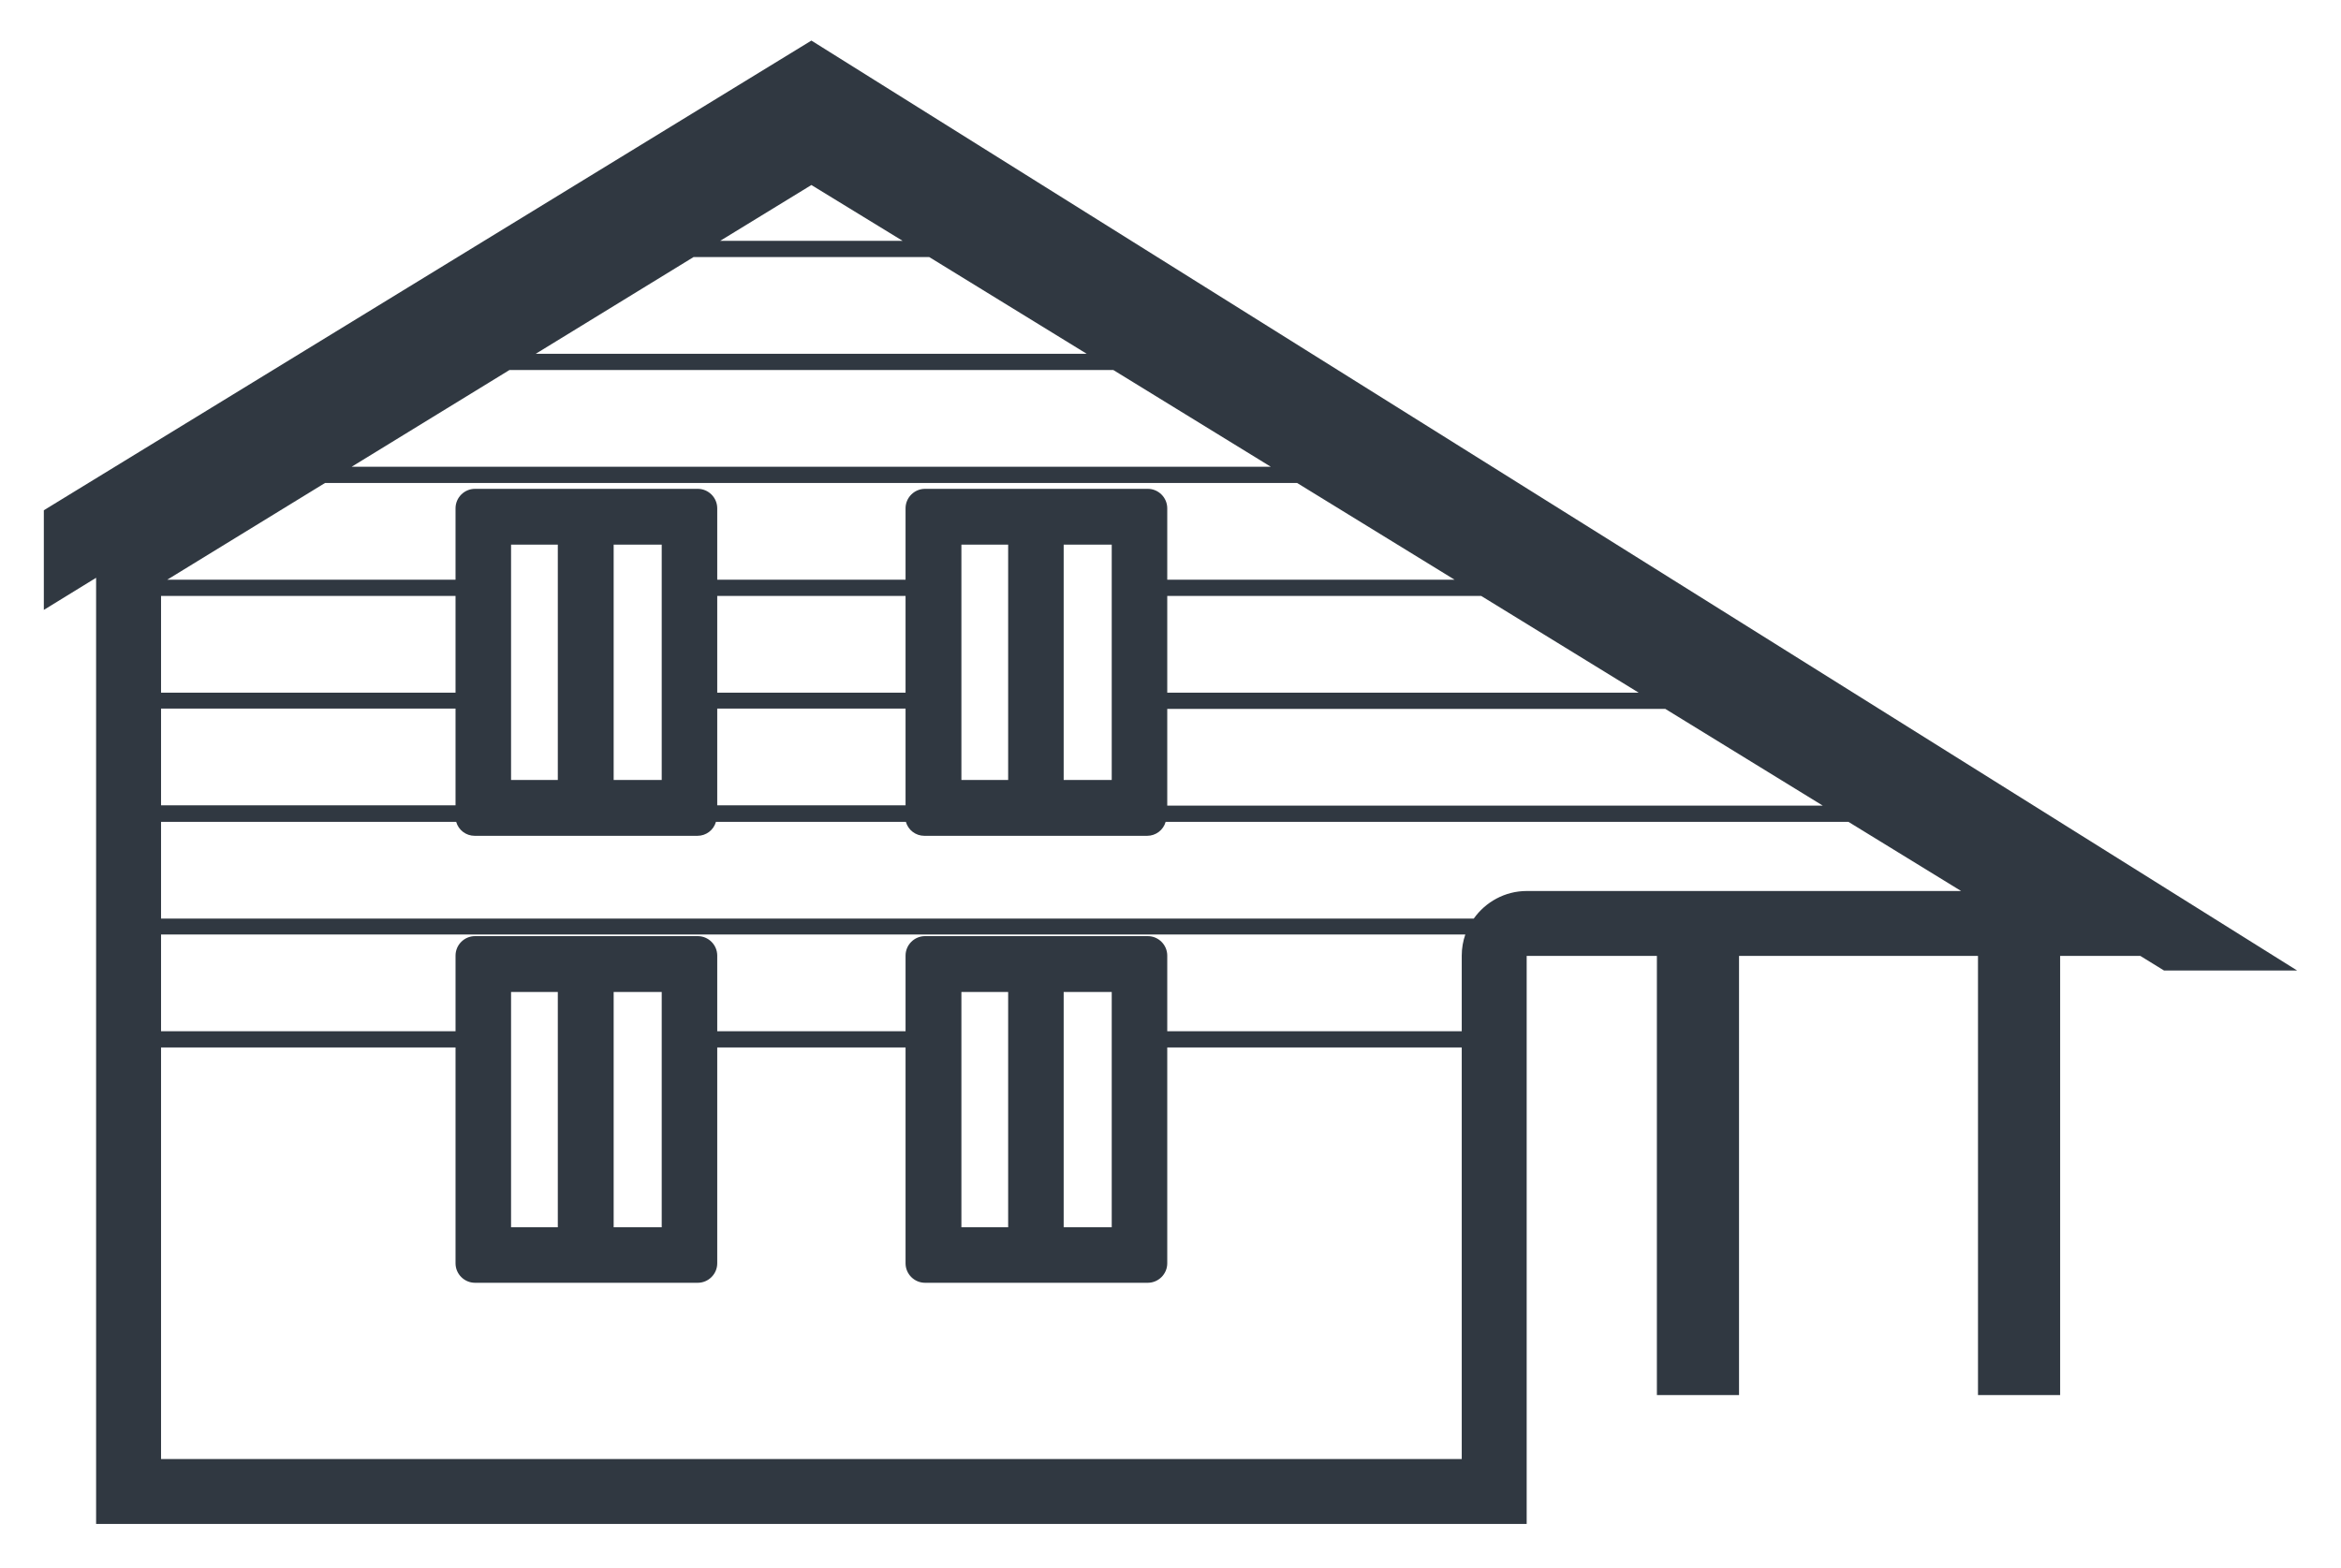 <?xml version="1.0" encoding="utf-8"?>
<!-- Generator: Adobe Illustrator 21.0.2, SVG Export Plug-In . SVG Version: 6.00 Build 0)  -->
<svg version="1.1" id="Слой_1" xmlns="http://www.w3.org/2000/svg" xmlns:xlink="http://www.w3.org/1999/xlink" x="0px" y="0px"
	 viewBox="0 0 721 483" style="enable-background:new 0 0 721 483;" xml:space="preserve">
<style type="text/css">
	.st0{fill:#303841;}
</style>
<path class="st0" d="M666.5,299h41L249.9,12.5L13.5,157.2v30.7l16.1-9.9v291.5h440.6v-175h40.1v135.3h25.3V294.5h73.6v135.3h25.3
	V294.5h24.7L666.5,299z M220.9,248.1v-29.8h58v29.8H220.9z M49.6,248.1v-29.8h90.7v29.8H49.6z M450.2,317.7h-90.7v-23.3
	c0-3.3-2.7-6-6-6h-68.6c-3.3,0-6,2.7-6,6v23.3h-58v-23.3c0-3.3-2.7-6-6-6h-68.6c-3.3,0-6,2.7-6,6v23.3H49.6v-29.8h401.7
	c-0.7,2-1.1,4.2-1.1,6.5V317.7z M342.4,305.6v72.5h-14.8v-72.5H342.4z M310.5,305.6v72.5h-14.4v-72.5H310.5z M203.8,305.6v72.5H189
	v-72.5H203.8z M171.8,305.6v72.5h-14.4v-72.5H171.8z M359.5,183.6h96.7l48.5,29.8H359.5V183.6z M249.9,57L278,74.2h-56.2L249.9,57z
	 M213.6,79.2h72.6l48.5,29.8H165L213.6,79.2z M156.9,114h186l48.5,29.8H108.3L156.9,114z M399.5,148.8l48.5,29.8h-88.5v-22
	c0-3.3-2.7-6-6-6h-68.6c-3.3,0-6,2.7-6,6v22h-58v-22c0-3.3-2.7-6-6-6h-68.6c-3.3,0-6,2.7-6,6v22H51.5l48.6-29.8H399.5z M342.4,167.8
	v72.5h-14.8v-72.5H342.4z M310.5,167.8v72.5h-14.4v-72.5H310.5z M220.9,183.6h58v29.8h-58V183.6z M203.8,167.8v72.5H189v-72.5H203.8
	z M171.8,167.8v72.5h-14.4v-72.5H171.8z M49.6,183.6h90.7v29.8H49.6V183.6z M359.5,218.4h153.4l48.5,29.8H359.5V218.4z M49.6,449.5
	V322.7h90.7v66.5c0,3.3,2.7,6,6,6h68.6c3.3,0,6-2.7,6-6v-66.5h58v66.5c0,3.3,2.7,6,6,6h68.6c3.3,0,6-2.7,6-6v-66.5h90.7v126.8H49.6z
	 M470.2,274.5c-6.7,0-12.7,3.4-16.3,8.5H49.6v-29.8h90.9c0.7,2.5,3,4.3,5.7,4.3h68.6c2.7,0,5-1.8,5.7-4.3h58.5
	c0.7,2.5,3,4.3,5.7,4.3h68.6c2.7,0,5-1.8,5.7-4.3h210.3l34.7,21.3H470.2z"/>
</svg>
